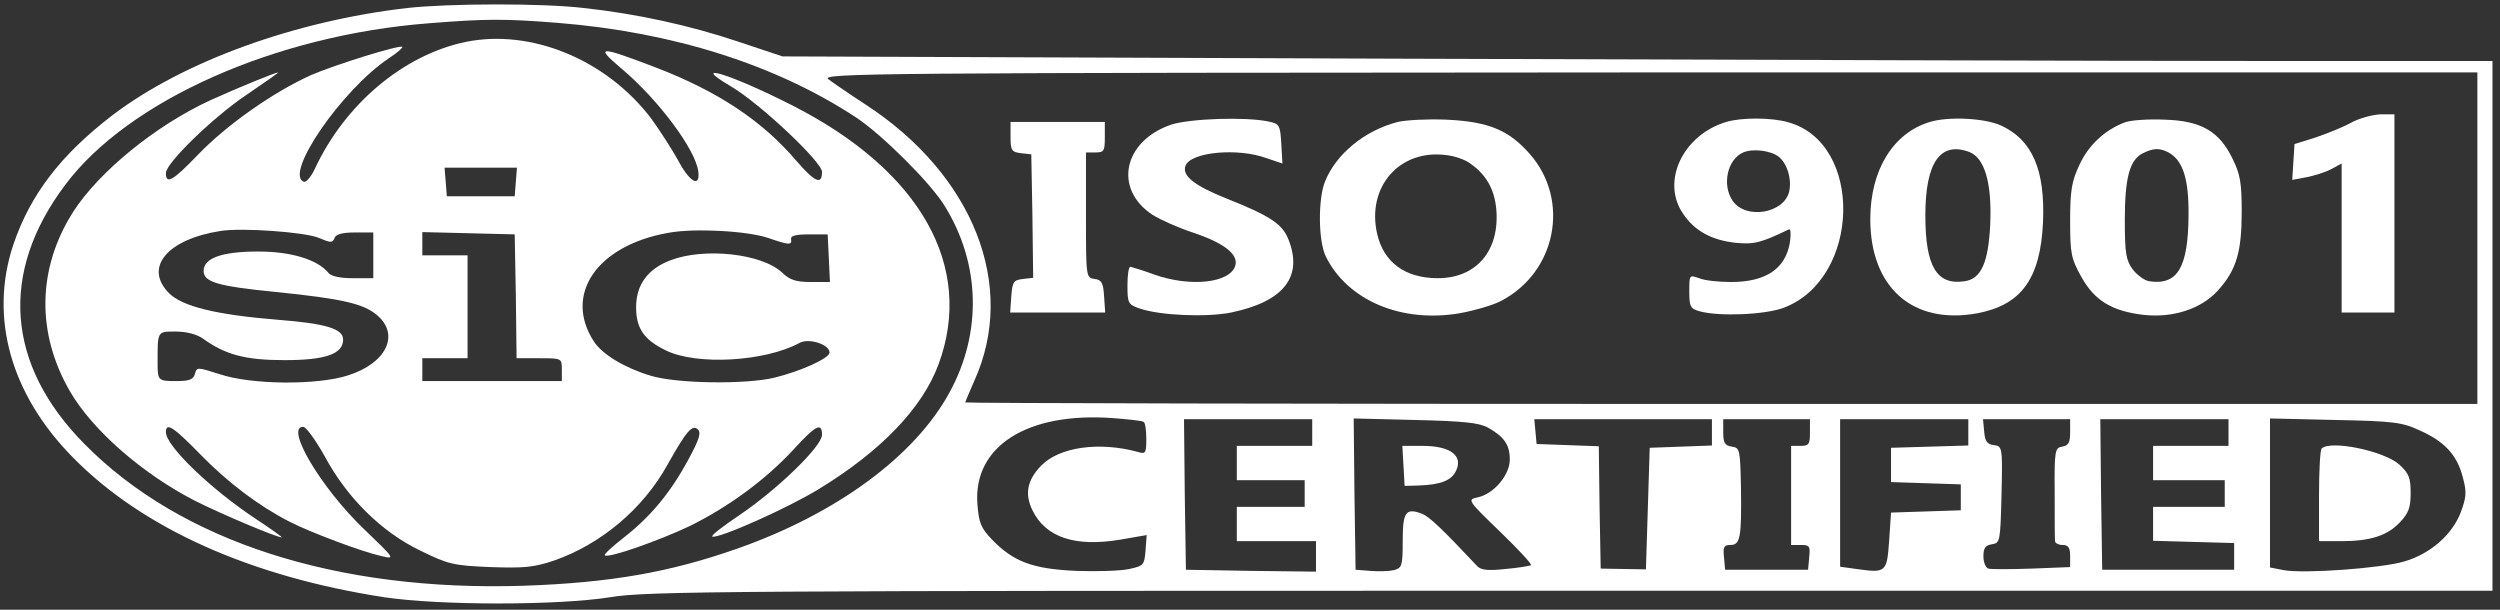 <svg width="164" height="40" viewBox="0 0 164 40" fill="none" xmlns="http://www.w3.org/2000/svg">
<rect x="0" y="0" width="164" height="40" fill="#333333" stroke="none"/>
<path d="M26.715 0.525C19.344 1.375 12.047 4.025 7.421 7.525C3.983 10.15 1.979 12.775 0.866 16.075C-0.717 20.85 0.718 25.9 4.799 30.025C9.375 34.675 16.45 37.825 25.182 39.175C28.818 39.725 36.585 39.725 40.048 39.175C42.398 38.775 47.889 38.75 103.075 38.75H163.506V21.375V4H147.872C139.264 4 114.009 3.925 91.771 3.85L51.328 3.7L48.483 2.75C45.218 1.65 41.73 0.9 38.292 0.525C35.521 0.2 29.436 0.225 26.715 0.525ZM36.585 1.5C44.129 2.1 50.907 4.25 56.151 7.7C57.858 8.825 61.049 12 61.964 13.5C64.314 17.275 64.438 21.825 62.286 25.75C60.01 29.925 54.914 33.675 48.409 35.975C43.931 37.55 40.048 38.225 34.383 38.425C22.09 38.825 11.849 35.525 5.541 29.125C0.396 23.925 -0.049 17.875 4.28 12.125C8.411 6.6 18.058 2.3 28.15 1.525C31.91 1.225 33.122 1.225 36.585 1.5ZM162.516 15.625V26.5H112.92C85.636 26.5 63.325 26.45 63.325 26.4C63.325 26.35 63.597 25.7 63.918 24.975C66.738 18.75 63.844 11.45 56.77 6.85C55.731 6.175 54.642 5.425 54.345 5.2C53.826 4.8 56.745 4.775 108.171 4.75H162.516V15.625ZM75.025 27.675C75.124 27.725 75.198 28.225 75.198 28.8C75.198 29.725 75.148 29.8 74.654 29.65C72.106 28.95 69.484 29.325 68.296 30.55C67.381 31.5 67.208 32.4 67.728 33.475C68.593 35.25 70.523 35.9 73.491 35.4L75.223 35.1L75.148 36.1C75.074 37.05 75.025 37.125 74.085 37.325C73.541 37.45 71.982 37.5 70.597 37.45C67.752 37.325 66.466 36.85 65.056 35.375C64.339 34.625 64.215 34.3 64.116 33.05C63.844 29.275 67.381 27.025 72.972 27.425C73.986 27.5 74.901 27.6 75.025 27.675ZM86.082 28.375V29.25H83.608H81.135V30.375V31.5H83.361H85.587V32.375V33.25H83.361H81.135V34.375V35.5H83.732H86.329V36.5V37.5L82.075 37.45L77.795 37.375L77.721 32.425L77.671 27.5H81.877H86.082V28.375ZM97.609 28.05C98.672 28.65 99.043 29.175 99.043 30.15C99.043 31.15 98.004 32.4 96.941 32.625C96.248 32.775 96.248 32.8 98.4 34.875C99.588 36.025 100.503 37 100.429 37.075C100.354 37.125 99.612 37.25 98.771 37.325C97.633 37.45 97.163 37.4 96.916 37.15C94.591 34.675 93.775 33.9 93.28 33.7C92.216 33.3 92.018 33.575 92.018 35.475C92.018 37.125 91.969 37.25 91.45 37.4C91.128 37.475 90.435 37.5 89.891 37.45L88.926 37.375L88.852 32.4L88.803 27.45L92.81 27.55C95.951 27.625 97.015 27.725 97.609 28.05ZM112.302 28.375V29.225L110.274 29.3L108.221 29.375L108.097 33.375L107.973 37.35L106.489 37.325L105.005 37.3L104.931 33.275L104.881 29.275L102.828 29.2L100.8 29.125L100.725 28.3L100.651 27.5H106.464H112.302V28.375ZM118.733 28.375C118.733 29.15 118.659 29.25 118.115 29.25H117.497V32.5V35.75H118.14C118.709 35.75 118.758 35.825 118.684 36.55L118.61 37.375H115.889H113.168L113.094 36.55C113.019 35.875 113.094 35.75 113.514 35.75C114.157 35.75 114.256 35.275 114.207 32C114.157 29.475 114.132 29.375 113.613 29.3C113.143 29.225 113.044 29.05 113.044 28.35V27.5H115.889H118.733V28.375ZM129.122 28.375V29.225L126.599 29.3L124.052 29.375V30.5V31.625L126.352 31.7L128.628 31.775V32.625V33.475L126.352 33.55L124.052 33.625L123.928 35.475C123.779 37.55 123.73 37.6 121.776 37.325L120.712 37.175V32.35V27.5H124.917H129.122V28.375ZM135.801 28.35C135.801 29.025 135.702 29.225 135.282 29.3C134.812 29.375 134.762 29.525 134.787 32.3C134.787 33.925 134.787 35.35 134.812 35.5C134.812 35.625 135.034 35.75 135.306 35.75C135.678 35.75 135.801 35.925 135.801 36.475V37.2L133.278 37.3C131.868 37.35 130.582 37.35 130.433 37.3C130.26 37.25 130.112 36.875 130.112 36.5C130.112 35.95 130.236 35.775 130.681 35.7C131.2 35.625 131.225 35.525 131.299 32.45C131.373 29.325 131.349 29.275 130.805 29.2C130.359 29.15 130.211 28.95 130.161 28.3L130.087 27.5H132.932H135.801V28.35ZM146.19 28.375V29.25H143.717H141.243V30.375V31.5H143.593H145.943V32.375V33.25H143.593H141.243V34.375V35.475L143.915 35.55L146.561 35.625V36.5V37.375H142.233H137.904L137.83 32.425L137.78 27.5H141.985H146.19V28.375ZM158.707 28.225C160.364 28.95 161.18 29.85 161.551 31.275C161.824 32.275 161.799 32.6 161.428 33.6C160.884 35.05 159.449 36.325 157.742 36.825C156.283 37.275 151.138 37.65 149.802 37.4L148.911 37.225V32.35V27.45L153.191 27.55C156.975 27.625 157.594 27.7 158.707 28.225Z" fill="white"/>
<path d="M30.549 2.75C26.467 3.6 22.633 6.825 20.654 11.075C20.407 11.6 20.085 11.975 19.937 11.925C18.601 11.45 22.41 5.9 25.503 3.825C26.047 3.475 26.442 3.125 26.393 3.075C26.22 2.925 21.965 4.25 20.407 4.925C17.958 6.025 14.891 8.175 13.011 10.125C11.329 11.875 10.883 12.125 10.883 11.35C10.883 10.7 13.976 7.7 16.128 6.25C17.34 5.425 18.304 4.75 18.255 4.75C18.057 4.75 15.509 5.8 13.802 6.575C10.216 8.225 6.48 11.275 4.798 13.9C2.449 17.6 2.374 21.825 4.576 25.65C6.06 28.225 9.375 31.1 12.788 32.85C14.47 33.7 18.131 35.25 18.477 35.25C18.552 35.25 17.785 34.7 16.795 34.05C13.778 32.05 10.883 29.25 10.883 28.35C10.883 27.675 11.378 28 13.159 29.825C14.965 31.675 16.993 33.2 18.997 34.225C20.308 34.9 23.746 36.2 25.008 36.475C25.948 36.7 25.923 36.675 23.87 34.7C21.075 32.025 18.675 28 19.887 28C20.085 28 20.704 28.875 21.297 29.925C22.757 32.65 25.032 34.9 27.58 36.125C29.411 37.025 29.757 37.1 32.157 37.2C34.358 37.275 35.001 37.225 36.337 36.775C39.429 35.7 42.199 33.375 43.807 30.45C45.044 28.25 45.415 27.825 45.786 28.175C46.009 28.4 45.86 28.85 45.143 30.175C43.98 32.325 42.669 33.9 40.938 35.25C40.171 35.85 39.602 36.375 39.676 36.425C39.874 36.65 43.214 35.475 45.267 34.5C47.839 33.225 50.239 31.45 52.044 29.5C53.504 27.9 53.924 27.675 53.924 28.525C53.924 29.275 51.005 32.1 48.532 33.775C47.419 34.525 46.602 35.15 46.726 35.2C47.147 35.35 51.698 33.325 53.726 32.075C57.783 29.6 60.504 26.775 61.568 23.9C63.942 17.475 60.38 11.175 51.945 6.9C47.913 4.85 45.118 4 47.963 5.675C49.867 6.8 53.924 10.625 53.924 11.275C53.924 12.15 53.479 11.975 52.242 10.55C49.991 7.9 47.048 5.975 43.016 4.425C39.281 3 39.008 3 40.74 4.475C43.189 6.525 45.662 9.85 45.811 11.275C45.934 12.35 45.217 11.925 44.475 10.5C44.054 9.75 43.263 8.525 42.719 7.775C39.775 3.9 34.828 1.875 30.549 2.75ZM33.839 11.925L33.764 12.875H31.538H29.312L29.238 11.925L29.163 11H31.538H33.913L33.839 11.925ZM20.902 15.6C21.668 15.925 21.817 15.95 21.941 15.625C22.015 15.375 22.435 15.25 23.276 15.25H24.488V16.75V18.25H23.153C22.312 18.25 21.718 18.125 21.545 17.9C20.827 17.025 19.096 16.5 16.944 16.5C14.569 16.5 13.357 16.925 13.357 17.775C13.357 18.5 14.272 18.775 18.057 19.15C22.509 19.6 23.845 19.925 24.736 20.675C26.245 21.95 25.354 23.825 22.831 24.625C20.827 25.275 16.523 25.25 14.421 24.55C12.937 24.075 12.912 24.075 12.788 24.525C12.689 24.9 12.417 25 11.527 25C10.389 25 10.339 24.95 10.339 23.875C10.339 21.7 10.29 21.75 11.527 21.75C12.244 21.75 12.912 21.925 13.332 22.225C14.792 23.275 16.103 23.625 18.675 23.625C21.347 23.625 22.509 23.225 22.509 22.275C22.509 21.575 21.421 21.225 18.205 20.975C14.173 20.65 11.947 20.1 11.081 19.225C9.424 17.55 10.958 15.7 14.47 15.15C15.88 14.925 19.986 15.225 20.902 15.6ZM50.436 15.625C51.748 16.075 51.97 16.1 51.896 15.675C51.846 15.475 52.193 15.375 53.059 15.375H54.295L54.37 16.925L54.444 18.5H53.207C52.242 18.5 51.822 18.375 51.327 17.9C49.991 16.625 46.207 16.225 43.98 17.075C42.471 17.65 41.729 18.7 41.729 20.15C41.729 21.55 42.249 22.3 43.708 23C45.737 23.975 50.164 23.725 52.44 22.5C53.059 22.15 54.419 22.6 54.419 23.125C54.419 23.5 52.539 24.35 50.807 24.775C48.952 25.225 44.426 25.175 42.694 24.65C41.012 24.15 39.503 23.25 38.959 22.4C36.955 19.325 39.157 16.1 43.832 15.275C45.563 14.95 49.101 15.15 50.436 15.625ZM33.839 19.425L33.888 23.5H35.372C36.856 23.5 36.856 23.5 36.856 24.25V25H32.28H27.704V24.25V23.5H29.188H30.672V20.125V16.75H29.188H27.704V16V15.225L30.747 15.3L33.764 15.375L33.839 19.425Z" fill="white"/>
<path d="M154.23 8.05C153.686 8.35 152.622 8.775 151.88 9.025L150.52 9.45L150.445 10.625L150.371 11.8L151.311 11.625C151.806 11.525 152.548 11.3 152.919 11.1L153.612 10.725V15.625V20.5H155.343H157.075V14V7.5H156.159C155.64 7.525 154.774 7.75 154.23 8.05Z" fill="white"/>
<path d="M76.83 8.176C73.689 9.251 73.021 12.401 75.618 14.101C76.138 14.426 77.325 14.951 78.24 15.251C80.269 15.926 81.258 16.676 81.035 17.426C80.689 18.576 78.067 18.851 75.692 18.001C74.95 17.726 74.258 17.526 74.159 17.501C74.035 17.501 73.961 18.051 73.961 18.726C73.961 19.876 74.01 19.976 74.728 20.226C76.064 20.701 79.156 20.826 80.763 20.501C84.251 19.776 85.513 18.126 84.499 15.651C84.103 14.676 83.237 14.126 80.466 13.026C78.339 12.176 77.523 11.526 77.77 10.876C78.092 9.976 81.184 9.676 83.088 10.376L84.127 10.726L84.053 9.426C83.979 8.201 83.93 8.126 83.237 7.976C81.753 7.651 78.067 7.776 76.83 8.176Z" fill="white"/>
<path d="M91.698 7.999C89.546 8.549 87.666 10.074 86.924 11.899C86.454 13.049 86.478 15.825 86.973 16.825C88.408 19.724 91.945 21.2 95.754 20.549C96.719 20.375 97.931 20.024 98.451 19.75C102.087 17.874 103.027 13.149 100.355 10.1C98.97 8.524 97.634 7.974 94.864 7.849C93.652 7.799 92.217 7.874 91.698 7.999ZM96.447 10.725C97.486 11.449 98.03 12.399 98.154 13.7C98.401 16.424 96.867 18.249 94.32 18.249C92.168 18.249 90.758 17.2 90.337 15.325C89.644 12.249 91.821 9.774 94.864 10.174C95.408 10.225 96.125 10.475 96.447 10.725Z" fill="white"/>
<path d="M113.242 8C110.397 8.85 108.963 11.9 110.397 14C111.139 15.125 112.253 15.75 113.836 15.925C115.072 16.05 115.518 15.925 117.348 15.05C117.472 14.975 117.497 15.35 117.422 15.875C117.15 17.625 115.839 18.5 113.564 18.5C112.747 18.5 111.807 18.4 111.461 18.25C110.818 18.025 110.818 18.025 110.818 19.125C110.818 20.125 110.892 20.25 111.51 20.425C112.797 20.775 115.839 20.65 117.051 20.175C122.073 18.225 122.246 9.4 117.323 8.025C116.235 7.7 114.207 7.7 113.242 8ZM116.705 10.3C117.249 10.75 117.546 11.75 117.373 12.55C117.051 14 114.528 14.425 113.662 13.175C112.945 12.125 113.316 10.45 114.355 10C114.998 9.725 116.186 9.875 116.705 10.3Z" fill="white"/>
<path d="M126.6 8C124.176 8.725 122.691 11.175 122.691 14.375C122.691 18.875 125.487 21.325 129.716 20.55C132.611 20 133.847 18.275 134.021 14.6C134.169 11.15 133.328 9.175 131.25 8.225C130.186 7.75 127.837 7.625 126.6 8ZM129.197 9.975C130.211 10.375 130.681 12.05 130.557 14.75C130.434 17.225 129.964 18.3 128.875 18.45C127.045 18.725 126.303 17.475 126.303 14.125C126.303 10.65 127.292 9.25 129.197 9.975Z" fill="white"/>
<path d="M139.388 8.026C138.076 8.526 136.988 9.526 136.394 10.851C135.9 11.901 135.801 12.526 135.801 14.501C135.801 16.676 135.875 16.976 136.543 18.176C137.409 19.726 138.546 20.401 140.575 20.651C142.529 20.876 144.409 20.276 145.522 19.026C146.709 17.701 147.056 16.526 147.056 13.876C147.056 12.001 146.957 11.426 146.462 10.426C145.596 8.626 144.409 7.926 142.034 7.851C140.995 7.801 139.808 7.876 139.388 8.026ZM142.257 10.001C143.197 10.526 143.593 11.726 143.568 14.126C143.543 17.551 142.851 18.726 140.995 18.451C140.674 18.401 140.204 18.051 139.907 17.676C139.462 17.051 139.388 16.626 139.388 14.426C139.388 11.651 139.709 10.476 140.575 10.051C141.292 9.701 141.663 9.701 142.257 10.001Z" fill="white"/>
<path d="M66.292 8.975C66.292 9.875 66.367 9.975 66.985 10.05L67.653 10.125L67.727 14.175L67.776 18.225L67.109 18.3C66.49 18.375 66.416 18.475 66.342 19.425L66.268 20.5H69.384H72.501L72.427 19.425C72.377 18.55 72.254 18.35 71.808 18.3C71.24 18.225 71.24 18.175 71.24 14.1V10H71.858C72.427 10 72.476 9.9 72.476 9V8H69.384H66.292V8.975Z" fill="white"/>
<path d="M92.068 30.55L92.143 31.875L93.033 31.85C94.517 31.8 95.235 31.525 95.531 30.85C95.977 29.875 95.111 29.25 93.33 29.25H91.994L92.068 30.55Z" fill="white"/>
<path d="M152.3 29.425C152.201 29.5 152.127 30.925 152.127 32.55V35.5H153.562C155.491 35.5 156.604 35.15 157.445 34.25C158.014 33.65 158.138 33.275 158.138 32.35C158.138 31.35 158.039 31.075 157.396 30.475C156.382 29.575 152.869 28.85 152.3 29.425Z" fill="white"/>
</svg>

